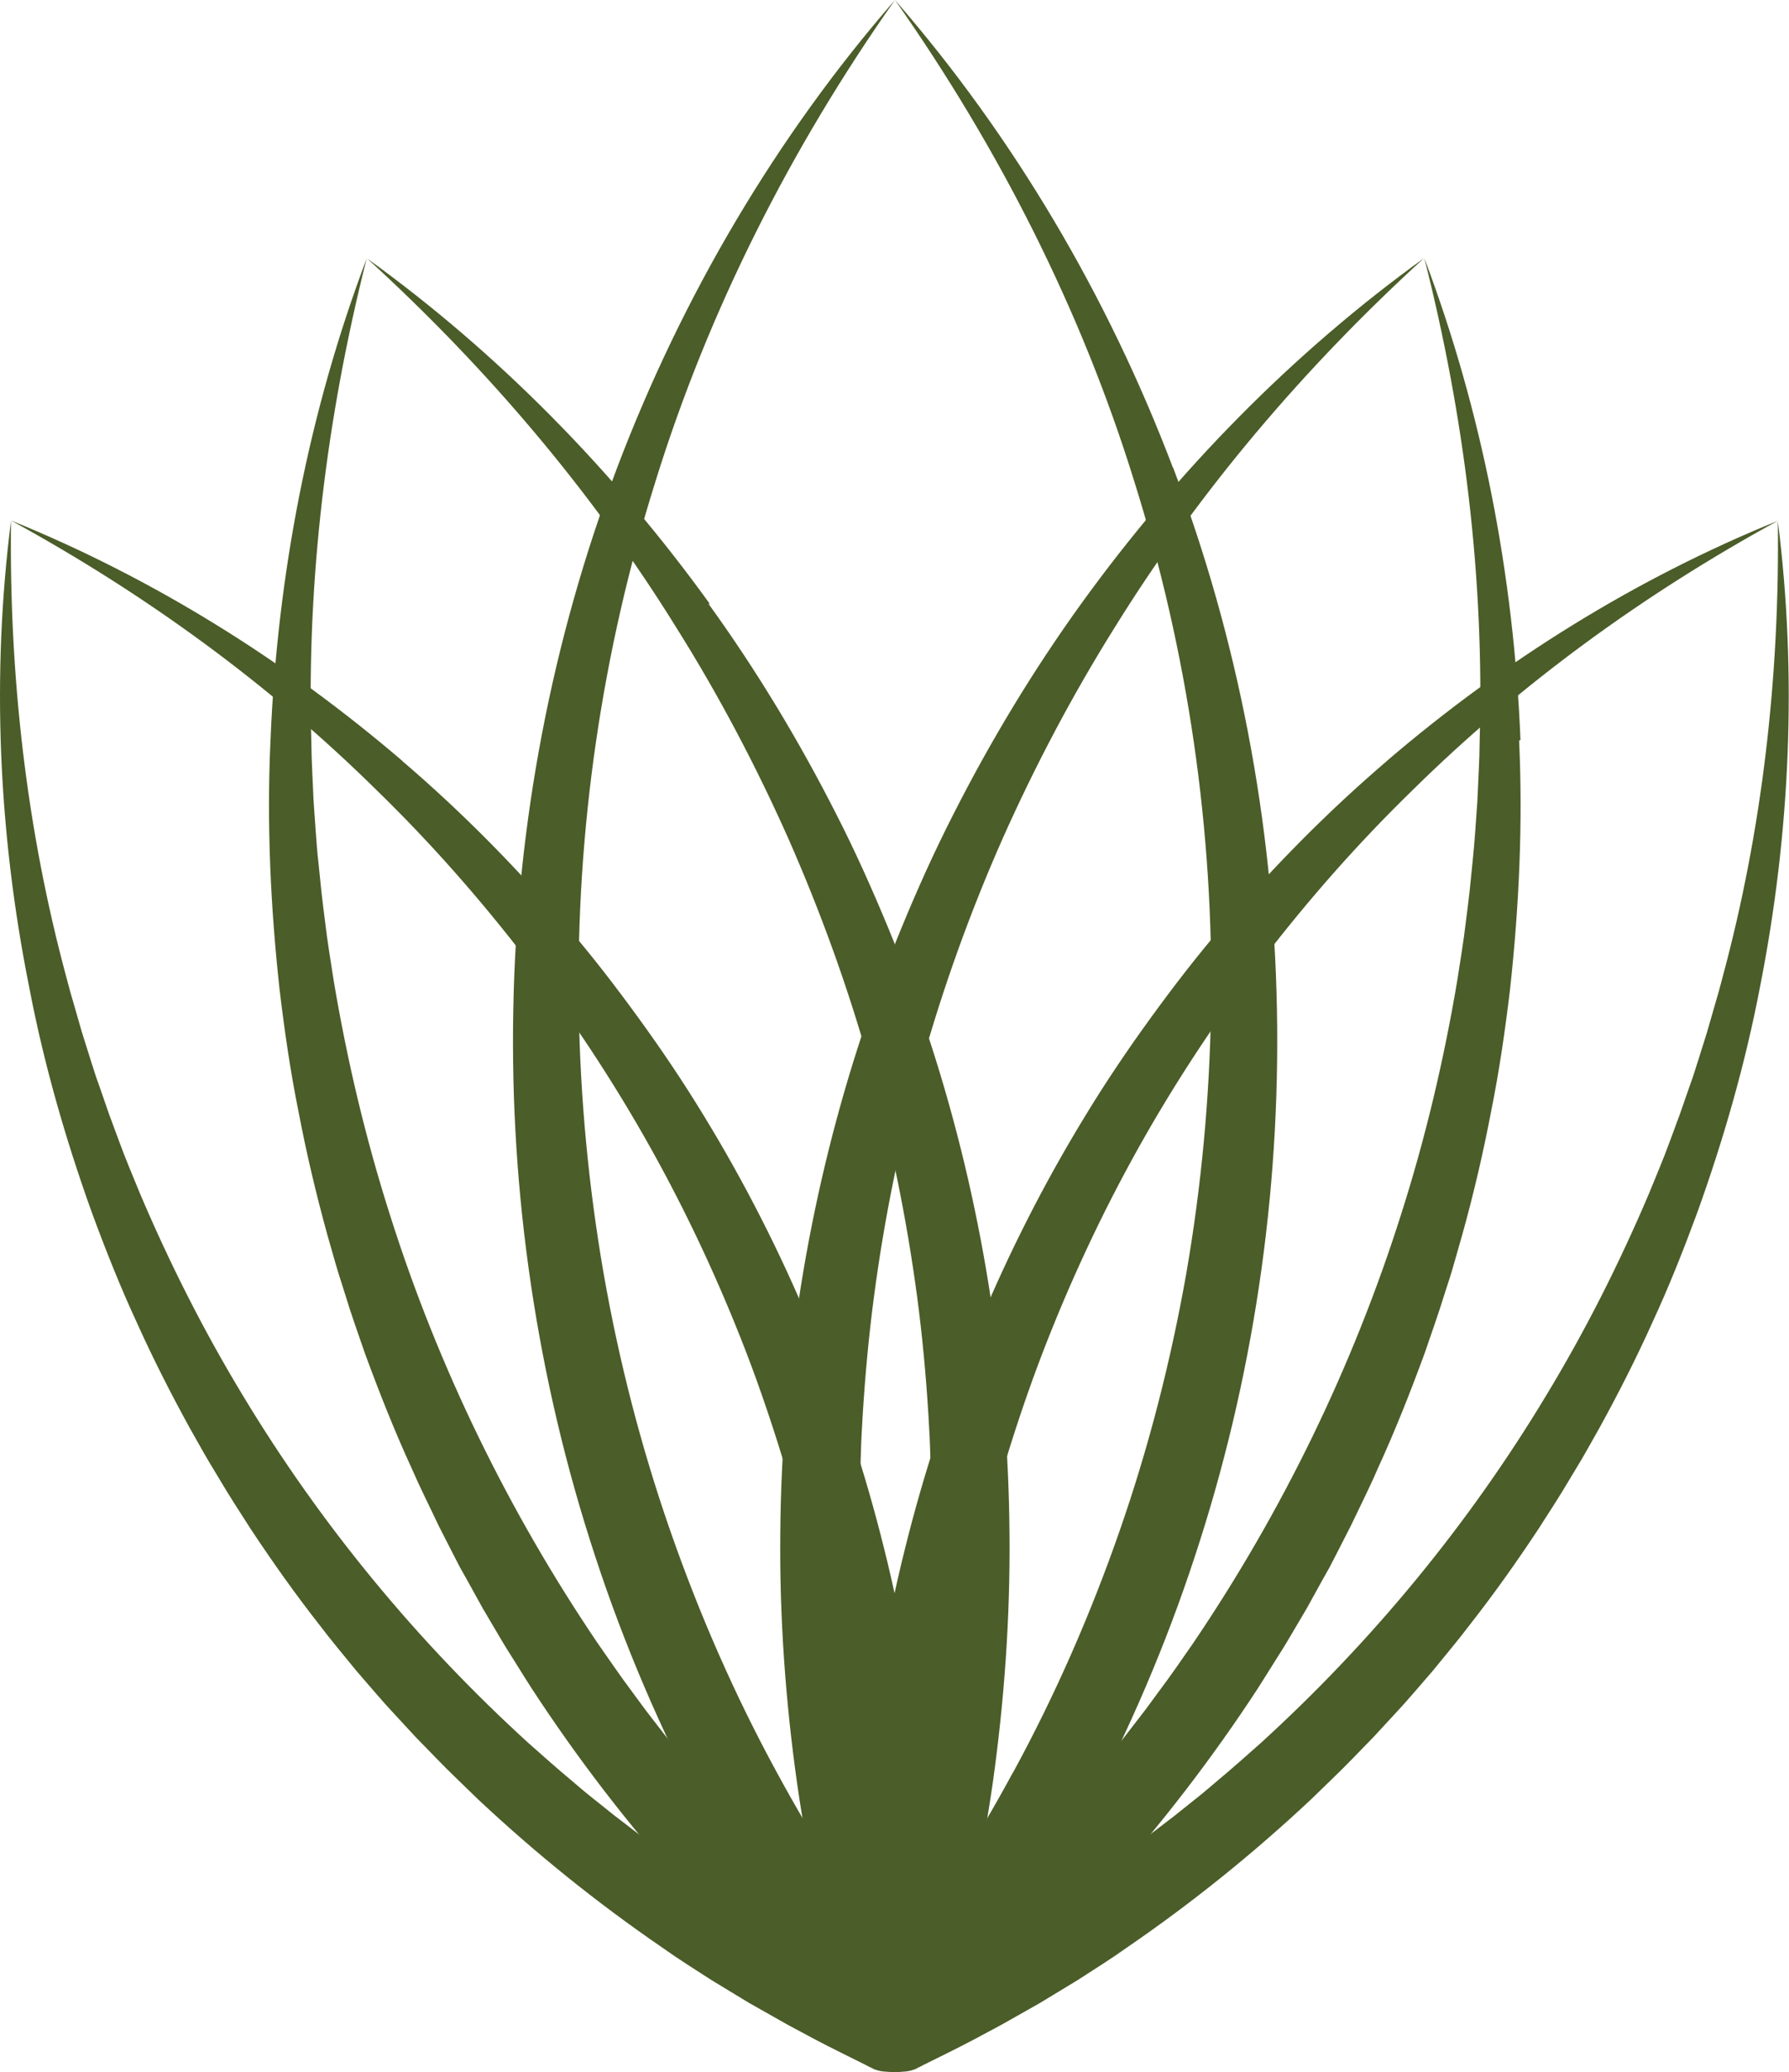 <svg width="57" height="66" viewBox="0 0 57 66" fill="none" xmlns="http://www.w3.org/2000/svg">
<g id="Mode_Isolation" clip-path="url(#clip0_891_3125)">
<path id="Vector" d="M29.581 63.819C29.581 63.819 29.591 63.834 29.596 63.844L29.577 63.819M29.518 63.819C29.518 63.819 29.518 63.829 29.523 63.834C29.591 64.007 29.625 64.189 29.625 64.347L29.445 63.815H29.518V63.819ZM27.496 63.755V63.745H27.506V63.755H27.496ZM32.271 56.468C31.155 58.536 29.898 60.524 28.515 62.413C27.126 60.524 25.874 58.531 24.754 56.468C23.409 54.002 22.279 51.417 21.353 48.758C20.427 46.098 19.721 43.36 19.234 40.578C18.752 37.795 18.484 34.968 18.44 32.137C18.347 26.468 19.175 20.775 20.885 15.333C22.576 9.882 25.197 4.711 28.515 0C31.827 4.711 34.453 9.882 36.139 15.333C37.849 20.775 38.677 26.468 38.585 32.137C38.541 34.968 38.278 37.795 37.795 40.578C37.303 43.36 36.602 46.098 35.676 48.758C34.751 51.417 33.62 54.002 32.276 56.468M37.371 14.899C35.296 9.433 32.295 4.346 28.515 0C24.734 4.346 21.738 9.433 19.663 14.899C17.587 20.365 16.467 26.236 16.355 32.132C16.238 38.027 17.115 43.967 18.966 49.586C19.887 52.398 21.061 55.127 22.444 57.741C23.828 60.341 25.431 62.823 27.224 65.156C27.229 65.166 27.238 65.176 27.248 65.186L27.443 65.433L27.453 65.448V65.457C27.886 66.049 28.7 66.178 29.284 65.748C29.348 65.704 29.411 65.645 29.465 65.591C29.509 65.546 29.547 65.497 29.586 65.448L29.625 65.398L29.679 65.329L29.786 65.191C29.786 65.191 29.815 65.151 29.825 65.137C31.613 62.808 33.211 60.336 34.59 57.741C35.973 55.127 37.147 52.398 38.068 49.586C39.924 43.967 40.801 38.027 40.684 32.127C40.572 26.231 39.452 20.36 37.376 14.894" fill="#4B5D28"/>
<path id="Vector_2" d="M48.401 23.587C48.523 26.221 48.401 28.871 48.114 31.5C47.958 32.812 47.768 34.125 47.505 35.427C47.256 36.73 46.954 38.022 46.599 39.3L46.326 40.257C46.238 40.578 46.131 40.889 46.029 41.209C45.834 41.846 45.61 42.467 45.395 43.099C44.937 44.347 44.45 45.58 43.895 46.789C43.632 47.401 43.33 47.993 43.047 48.59L42.594 49.478L42.365 49.922L42.121 50.356L41.639 51.229L41.133 52.088C40.967 52.374 40.791 52.655 40.611 52.936C40.431 53.217 40.261 53.499 40.08 53.78C38.629 56.005 37.001 58.116 35.233 60.09C34.799 60.593 34.331 61.062 33.879 61.545L33.177 62.251L32.826 62.601L32.466 62.941L31.745 63.622L31.004 64.283C30.756 64.51 30.507 64.717 30.259 64.93L29.523 65.551L29.513 65.561C29.513 65.561 29.489 65.581 29.479 65.591C29.494 65.581 29.504 65.566 29.518 65.556L29.547 65.536C29.547 65.531 29.557 65.526 29.562 65.522L29.552 65.531L29.528 65.546L29.465 65.61C29.465 65.61 29.465 65.61 29.46 65.61C29.445 65.62 29.435 65.635 29.421 65.645L29.265 65.748C29.319 65.719 29.372 65.684 29.421 65.65L29.406 65.665L29.367 65.694L29.343 65.714C29.221 65.812 29.08 65.887 28.924 65.941C28.237 66.163 27.506 65.778 27.287 65.082L27.136 64.599V64.589C27.136 64.589 27.121 64.555 27.116 64.54C26.352 62.014 25.772 59.429 25.397 56.814C25.026 54.184 24.836 51.53 24.861 48.876C24.9 43.572 25.743 38.274 27.37 33.247C27.774 31.989 28.232 30.75 28.734 29.532C29.236 28.313 29.776 27.114 30.376 25.94C31.564 23.597 32.924 21.347 34.453 19.226C37.513 14.993 41.196 11.233 45.371 8.224C41.566 11.697 38.219 15.629 35.53 19.966C34.176 22.127 32.987 24.381 31.949 26.705C30.921 29.029 30.059 31.421 29.372 33.863C28.685 36.305 28.178 38.792 27.847 41.298C27.681 42.551 27.565 43.814 27.487 45.072C27.472 45.388 27.448 45.709 27.438 46.014L27.423 46.473L27.414 46.705V46.947L27.394 48.866C27.423 51.392 27.618 53.918 28.008 56.409C28.31 58.383 28.724 60.341 29.25 62.27C30.678 61.017 32.042 59.685 33.323 58.274C34.181 57.352 34.989 56.38 35.779 55.393L36.358 54.643C36.553 54.397 36.733 54.135 36.923 53.883C37.303 53.38 37.659 52.857 38.02 52.339C40.855 48.151 43.101 43.548 44.64 38.688C45.415 36.261 46.004 33.77 46.428 31.249C46.526 30.617 46.633 29.986 46.706 29.349C46.745 29.034 46.789 28.713 46.823 28.397L46.92 27.44C46.954 27.119 46.979 26.804 47.003 26.483L47.071 25.521L47.115 24.559L47.135 24.075L47.144 23.592C47.295 18.446 46.662 13.271 45.381 8.224C47.222 13.098 48.231 18.318 48.445 23.582" fill="#4B5D28"/>
<path id="Vector_3" d="M44.182 24.248C42.307 25.851 40.562 27.618 38.95 29.507C38.141 30.449 37.381 31.436 36.651 32.443C35.92 33.449 35.223 34.485 34.575 35.551C31.974 39.808 30.03 44.495 28.826 49.369C28.217 51.806 27.808 54.293 27.57 56.799C27.34 59.291 27.306 61.802 27.453 64.298C27.453 64.313 27.453 64.332 27.453 64.347V64.357L27.487 64.836C27.535 65.526 28.125 66.044 28.802 65.995C28.958 65.985 29.104 65.946 29.236 65.882L29.26 65.867L29.299 65.847L29.318 65.837C29.265 65.862 29.211 65.882 29.153 65.896L29.318 65.837C29.318 65.837 29.348 65.822 29.362 65.813C29.362 65.813 29.362 65.813 29.367 65.813L29.44 65.773L29.465 65.758H29.474C29.474 65.758 29.465 65.758 29.46 65.763L29.43 65.778C29.43 65.778 29.401 65.793 29.387 65.798C29.401 65.793 29.411 65.788 29.426 65.778L29.44 65.773L30.254 65.369C30.532 65.23 30.804 65.092 31.082 64.944L31.91 64.5L32.729 64.037L33.138 63.805L33.537 63.563L34.341 63.075C34.867 62.734 35.398 62.404 35.91 62.038C37.976 60.623 39.934 59.044 41.766 57.327C41.995 57.11 42.214 56.888 42.443 56.671C42.667 56.454 42.891 56.232 43.111 56.005L43.768 55.329L44.406 54.638L44.723 54.293L45.035 53.938L45.649 53.227C46.043 52.739 46.453 52.26 46.828 51.762C47.602 50.775 48.328 49.749 49.02 48.703C49.356 48.175 49.702 47.653 50.019 47.11C50.179 46.838 50.345 46.577 50.501 46.301L50.964 45.482C51.568 44.382 52.138 43.262 52.65 42.122C53.176 40.987 53.638 39.818 54.072 38.644C54.92 36.286 55.611 33.878 56.079 31.426C57.044 26.532 57.263 21.495 56.644 16.596C56.708 21.53 56.152 26.439 54.881 31.14L54.764 31.579L54.637 32.018L54.384 32.896L54.111 33.765C54.018 34.056 53.931 34.342 53.824 34.628L53.526 35.486C53.424 35.773 53.312 36.054 53.21 36.34C53.005 36.907 52.766 37.465 52.537 38.027C51.592 40.252 50.501 42.413 49.254 44.47C46.769 48.595 43.685 52.325 40.153 55.541C39.705 55.936 39.262 56.335 38.804 56.715C38.575 56.908 38.351 57.105 38.117 57.288L37.42 57.845C36.48 58.575 35.52 59.286 34.526 59.942C33.036 60.953 31.491 61.866 29.898 62.7C29.835 60.81 29.888 58.911 30.044 57.026C30.234 54.643 30.61 52.275 31.14 49.942L31.579 48.18L31.633 47.958L31.691 47.746L31.808 47.327C31.886 47.046 31.978 46.755 32.061 46.468C32.412 45.324 32.797 44.189 33.226 43.074C34.088 40.839 35.101 38.664 36.27 36.572C37.44 34.48 38.765 32.472 40.221 30.568C41.683 28.663 43.276 26.853 45.001 25.176C48.431 21.791 52.377 18.925 56.644 16.591C52.138 18.417 47.919 21.041 44.172 24.253" fill="#4B5D28"/>
<path id="Vector_4" d="M22.571 19.231C24.101 21.347 25.46 23.602 26.649 25.945C27.248 27.114 27.784 28.318 28.291 29.537C28.792 30.755 29.25 31.994 29.655 33.252C31.282 38.279 32.125 43.577 32.164 48.881C32.188 51.535 31.998 54.189 31.628 56.819C31.248 59.434 30.668 62.019 29.908 64.545C29.908 64.559 29.898 64.579 29.893 64.594V64.604L29.737 65.087C29.518 65.783 28.787 66.168 28.101 65.946C27.945 65.896 27.803 65.817 27.681 65.719L27.657 65.699L27.618 65.669L27.604 65.655C27.652 65.694 27.706 65.724 27.759 65.753L27.604 65.655C27.604 65.655 27.579 65.63 27.565 65.62C27.565 65.62 27.565 65.62 27.56 65.62L27.491 65.561L27.467 65.536L27.457 65.526C27.457 65.526 27.467 65.536 27.472 65.541L27.501 65.566C27.501 65.566 27.526 65.586 27.54 65.596C27.53 65.586 27.516 65.576 27.506 65.566L27.496 65.556L26.761 64.934C26.512 64.722 26.264 64.51 26.015 64.288L25.275 63.627L24.554 62.946L24.193 62.606L23.843 62.255L23.141 61.55C22.688 61.067 22.22 60.593 21.787 60.095C20.013 58.121 18.391 56.01 16.939 53.785C16.759 53.508 16.584 53.222 16.408 52.941C16.228 52.66 16.053 52.379 15.887 52.093L15.38 51.234L14.898 50.361L14.654 49.927L14.425 49.483L13.972 48.595C13.69 47.993 13.388 47.401 13.125 46.794C12.569 45.585 12.082 44.352 11.624 43.104C11.41 42.477 11.181 41.851 10.991 41.214C10.893 40.898 10.786 40.583 10.694 40.262L10.421 39.305C10.07 38.027 9.763 36.735 9.515 35.432C9.252 34.135 9.062 32.822 8.906 31.505C8.618 28.876 8.496 26.226 8.618 23.592C8.833 18.328 9.841 13.108 11.683 8.234C10.406 13.281 9.773 18.461 9.919 23.602L9.929 24.085L9.948 24.569L9.992 25.531L10.06 26.493C10.085 26.814 10.104 27.134 10.143 27.45L10.241 28.407C10.275 28.728 10.319 29.043 10.357 29.359C10.431 29.996 10.538 30.627 10.635 31.259C11.059 33.779 11.649 36.271 12.423 38.698C13.958 43.553 16.209 48.161 19.044 52.349C19.409 52.867 19.76 53.39 20.14 53.893C20.33 54.145 20.51 54.406 20.705 54.653L21.285 55.403C22.074 56.39 22.878 57.361 23.74 58.284C25.021 59.695 26.386 61.022 27.813 62.28C28.339 60.356 28.753 58.398 29.055 56.419C29.445 53.928 29.64 51.402 29.669 48.876L29.655 46.957V46.715L29.645 46.483L29.63 46.024C29.62 45.718 29.596 45.393 29.581 45.082C29.504 43.819 29.387 42.561 29.221 41.308C28.885 38.802 28.378 36.31 27.696 33.873C27.009 31.431 26.142 29.038 25.119 26.715C24.086 24.396 22.897 22.137 21.538 19.976C18.849 15.639 15.502 11.707 11.697 8.234C15.872 11.243 19.555 14.998 22.615 19.236" fill="#4B5D28"/>
<path id="Vector_5" d="M12.823 24.248C14.698 25.851 16.442 27.618 18.055 29.507C18.864 30.449 19.624 31.436 20.354 32.443C21.085 33.449 21.782 34.485 22.43 35.551C25.031 39.808 26.975 44.495 28.178 49.369C28.787 51.806 29.197 54.293 29.435 56.799C29.664 59.291 29.698 61.802 29.552 64.298C29.552 64.313 29.552 64.332 29.552 64.347V64.357L29.518 64.836C29.47 65.526 28.88 66.044 28.203 65.995C28.047 65.985 27.901 65.946 27.769 65.882L27.745 65.867L27.706 65.847L27.686 65.837C27.74 65.862 27.794 65.882 27.852 65.896L27.686 65.837C27.686 65.837 27.657 65.822 27.643 65.812C27.643 65.812 27.643 65.812 27.638 65.812L27.565 65.773L27.54 65.758H27.53C27.53 65.758 27.54 65.758 27.545 65.763L27.574 65.778C27.574 65.778 27.604 65.793 27.618 65.798C27.604 65.793 27.594 65.788 27.579 65.778L27.565 65.773L26.751 65.368C26.473 65.23 26.201 65.092 25.923 64.944L25.095 64.5L24.276 64.037L23.867 63.805L23.467 63.563L22.664 63.075C22.137 62.734 21.606 62.404 21.095 62.038C19.029 60.623 17.071 59.044 15.239 57.327C15.01 57.11 14.791 56.888 14.562 56.671C14.338 56.454 14.114 56.232 13.894 56.005L13.237 55.329L12.598 54.638L12.282 54.293L11.97 53.938L11.356 53.227C10.961 52.739 10.552 52.26 10.177 51.762C9.403 50.775 8.677 49.749 7.985 48.703C7.649 48.175 7.303 47.652 6.986 47.11C6.825 46.838 6.66 46.577 6.504 46.301L6.041 45.482C5.437 44.382 4.867 43.262 4.355 42.122C3.829 40.987 3.366 39.818 2.933 38.644C2.085 36.286 1.393 33.878 0.926 31.426C-0.054 26.522 -0.273 21.49 0.351 16.586C0.287 21.52 0.843 26.429 2.114 31.13L2.231 31.569L2.358 32.008L2.611 32.886L2.884 33.755C2.977 34.046 3.064 34.332 3.172 34.618L3.469 35.477C3.571 35.763 3.683 36.044 3.785 36.33C3.99 36.898 4.229 37.455 4.458 38.017C5.403 40.242 6.494 42.403 7.741 44.461C10.226 48.585 13.31 52.315 16.842 55.531C17.29 55.926 17.733 56.325 18.191 56.705C18.42 56.898 18.644 57.095 18.878 57.278L19.575 57.835C20.515 58.565 21.475 59.276 22.469 59.932C23.959 60.943 25.504 61.856 27.097 62.69C27.16 60.8 27.107 58.901 26.951 57.016C26.761 54.633 26.386 52.265 25.855 49.932L25.416 48.17L25.363 47.948L25.304 47.736L25.187 47.317C25.109 47.036 25.017 46.745 24.934 46.459C24.583 45.314 24.198 44.179 23.77 43.064C22.907 40.829 21.894 38.654 20.725 36.562C19.555 34.47 18.23 32.462 16.774 30.558C15.312 28.654 13.719 26.843 11.994 25.166C8.565 21.781 4.618 18.915 0.351 16.581C4.857 18.407 9.076 21.031 12.823 24.243" fill="#4B5D28"/>
</g>
<defs>
<clipPath id="clip0_891_3125">
<rect width="57" height="66" fill="#4B5D28"/>
</clipPath>
</defs>
</svg>
